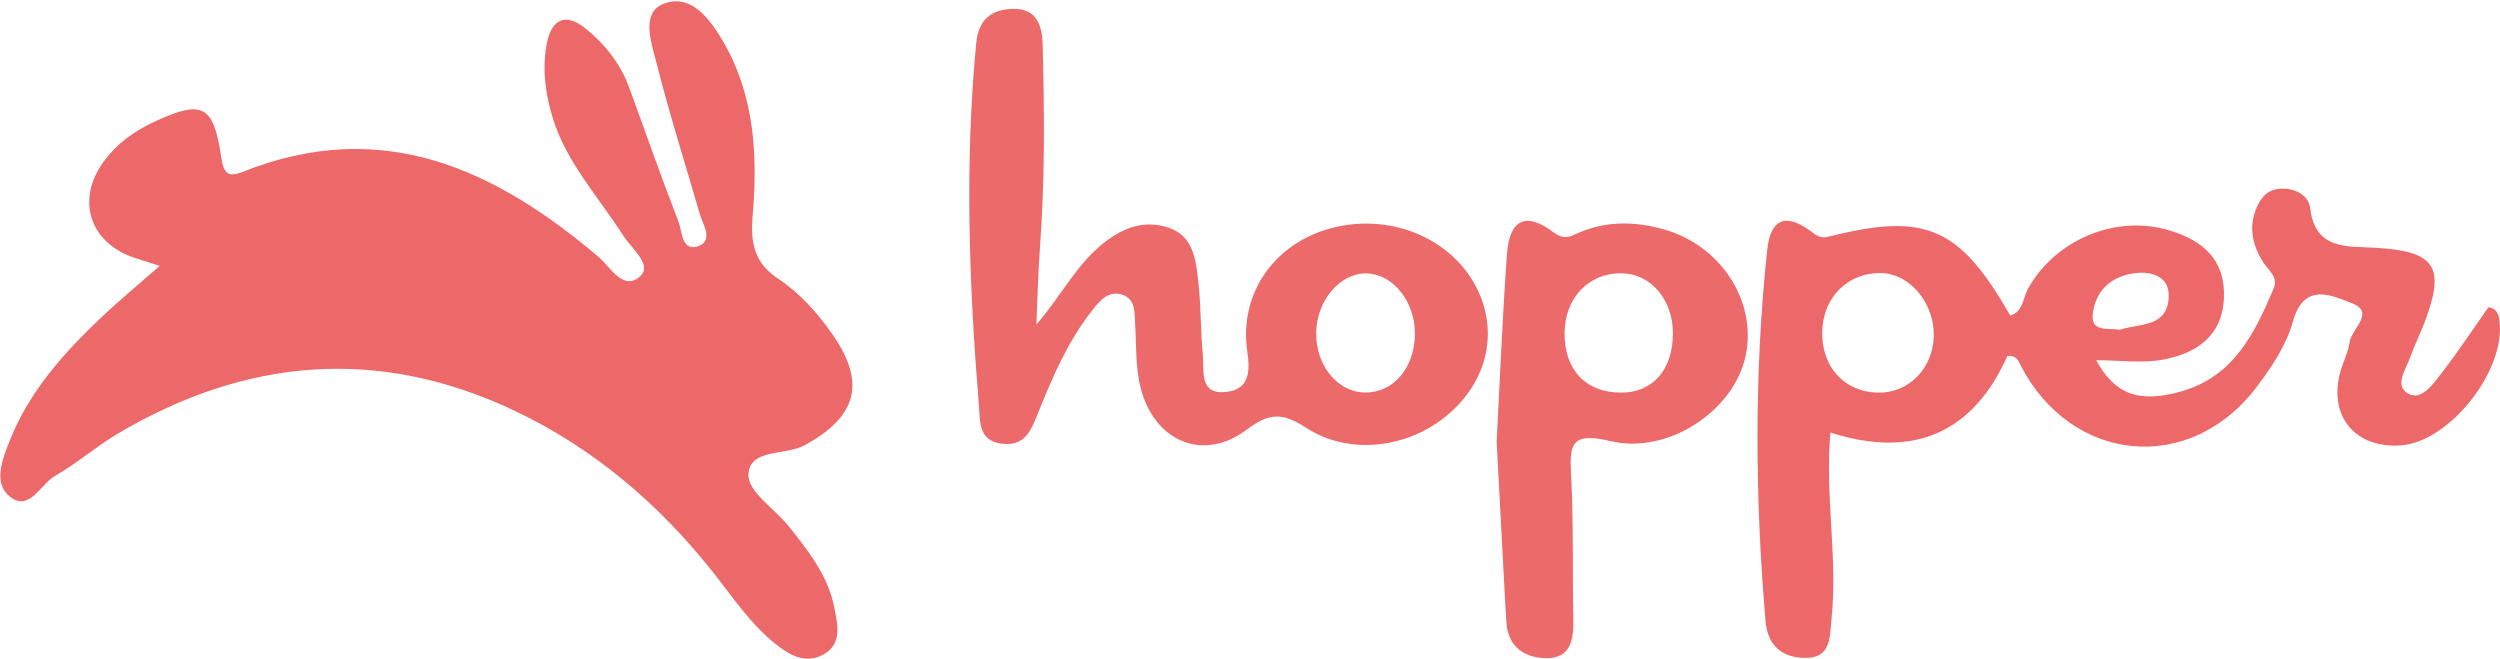 <?xml version="1.0" encoding="UTF-8"?> <svg xmlns="http://www.w3.org/2000/svg" width="982" height="259" viewBox="0 0 982 259" fill="none"><path d="M62.73 104.45C59.01 103.26 56.36 102.36 53.68 101.54C35.4 95.95 29.51 78.7 40.8 63.36C45.86 56.49 52.61 51.54 60.35 47.95C79.56 39.02 83.88 41.08 86.94 62C87.83 68.09 89.65 69.78 95.25 67.54C149.84 45.71 194.13 66.11 235.15 100.96C239.81 104.92 244.95 114.79 251.68 108.28C256.19 103.92 247.91 97.42 244.66 92.33C234.92 77.05 222.22 63.62 216.9 45.62C214.04 35.94 212.89 26.21 214.9 16.52C216.66 8.04 221.88 4.68 229.82 11.05C237.66 17.34 243.71 24.99 247.18 34.49C253.59 52.02 259.75 69.64 266.5 87.03C268.02 90.94 267.72 99.3 274.61 96.56C280.25 94.32 275.99 87.96 274.71 83.52C269.15 64.18 262.99 45 258.09 25.5C256.06 17.42 251.38 5.16 260.64 1.49C271.71 -2.9 279.44 8.23 284.51 17.12C296.41 38 297.63 61.26 295.66 84.41C294.73 95.32 296.12 103.16 305.73 109.54C314.36 115.27 321.32 123.13 327.24 131.71C340.34 150.67 336.37 163.74 316.13 174.86C308.49 179.06 294.19 176.04 293.99 186.57C293.86 193.23 304.47 199.96 309.96 206.9C317.6 216.55 325.33 226.16 327.74 238.77C329.06 245.69 330.89 253.03 323.3 257.16C316.27 260.99 309.81 257.16 304.34 252.73C294.65 244.91 287.82 234.54 280.18 224.89C258.76 197.84 233.02 175.88 201.67 161.12C148.27 135.98 96.34 140.68 46.17 170.4C37.71 175.41 30.21 182.05 21.66 186.9C15.87 190.18 11.52 201.32 3.75 194.97C-2.8 189.62 0.97 180.27 3.9 172.91C11.54 153.71 25.02 138.7 39.74 124.71C46.85 117.98 54.43 111.74 62.73 104.45ZM788.53 139.77C775.14 169.85 751.8 180.43 718.99 169.9C716.8 194.77 721.87 218.75 719.45 242.76C718.69 250.31 719.39 258.67 708.71 258.42C699.9 258.22 694.31 253.6 693.49 243.86C689.38 195.28 688.99 146.71 694.15 98.21C695.48 85.75 701.62 83.43 711.82 91.22C714.7 93.42 715.85 93.58 718.98 92.8C756.46 83.39 769.87 89.36 789.62 123.95C794.79 122.38 794.56 117.14 796.54 113.54C807.23 94.13 831.16 84.08 852.29 90.54C865.22 94.49 874.09 101.94 873.57 116.82C873.04 131.9 862.93 138.66 850.09 141.18C841.67 142.84 832.65 141.49 823.39 141.49C830.79 155.09 840.43 158.52 857.23 153.61C877.56 147.67 885.74 130.7 893.11 113.24C895.02 108.72 890.94 106.15 888.92 102.93C885.1 96.83 883.35 90.19 885.77 83.23C887.41 78.51 890.1 74.26 896.1 74.1C901.75 73.94 906.83 76.77 907.43 81.74C909.39 98.15 921.78 96.7 932.75 97.31C956.54 98.62 960.73 104.61 952.38 126.59C950.64 131.18 948.42 135.6 946.78 140.22C945.07 145.04 940.26 151.49 946.02 154.65C951.13 157.45 955.65 150.95 958.84 146.83C965.42 138.35 971.33 129.37 977.45 120.69C980.87 121.15 981.5 123.67 981.79 125.95C984.35 145.59 962.09 173.64 943.03 174.95C925.46 176.16 914.91 163.98 919.02 147.05C920.06 142.77 922.29 138.72 922.93 134.41C923.71 129.2 933.13 122.65 923.84 119.11C916.21 116.2 905.07 110.41 900.65 126.33C898.11 135.51 892.31 144.2 886.44 151.97C860.28 186.64 813.62 182.16 793.65 143.42C792.79 141.76 792.33 139.65 788.53 139.77ZM759.59 131.9C759.84 119.21 750.32 107.68 739.29 107.28C726.17 106.8 716.15 116.52 715.78 130.07C715.4 144.02 724.28 153.87 737.55 154.23C749.64 154.56 759.34 144.73 759.59 131.9ZM832.67 129.54C840.1 126.89 851.57 128.96 851.88 116.31C852.07 108.83 845.56 106.59 839.28 107.23C830.12 108.15 823.5 113.3 822.11 122.71C820.92 130.78 827.79 128.67 832.67 129.54Z" fill="#ED6869"></path><path d="M407.1 127.46C416.33 116.88 422.02 105.34 431.9 96.8C439.82 89.96 448.81 85.97 459.14 89.46C468.64 92.67 469.71 101.84 470.65 110.09C471.76 119.82 471.56 129.7 472.48 139.45C473.07 145.72 470.84 155.24 481.85 153.93C490.69 152.88 491.12 146.01 489.95 138.16C486.47 114.92 501.13 94.62 524.54 89.21C549.56 83.43 574.74 96.21 582.32 118.53C587.79 134.61 582.44 151.59 568.22 163.32C552.8 176.04 529.89 179.03 512.91 167.95C503.54 161.84 498.4 162.25 489.57 168.86C472.4 181.71 453.24 173.16 448.01 152.23C445.95 143.96 446.39 135.64 445.89 127.33C445.62 122.96 446.09 117.72 441.14 115.86C435.44 113.72 431.9 118.29 428.9 122.09C419.34 134.19 413.36 148.27 407.68 162.4C404.95 169.18 402.6 175.38 393.5 174.29C384.22 173.19 385.01 165.32 384.54 159.61C380.66 112.06 378.86 64.47 383.47 16.82C384.38 7.43 389.65 3.7 397.89 3.48C406.96 3.24 409.35 9.69 409.55 17.32C410.26 43.86 410.47 70.39 408.52 96.9C407.76 107.09 407.55 117.28 407.1 127.46ZM536.01 154.18C547.11 154.44 555.61 144.65 555.78 131.42C555.94 118.66 547.33 107.71 536.88 107.4C526.53 107.09 517.24 117.92 517 130.55C516.76 143.39 525.24 153.93 536.01 154.18ZM587.88 173.52C589.2 148.78 590.16 124.27 591.93 99.81C592.91 86.31 599.3 83.03 610.05 91.13C614.67 94.61 617 92.77 620.19 91.39C631.16 86.69 642.41 86.94 653.49 90.07C676.08 96.45 690.11 118.35 685.74 139.58C681.33 161.03 655.48 178.84 632.28 173.21C616.31 169.33 616.57 175.57 617.17 187.29C618.12 205.9 617.62 224.57 618.01 243.21C618.18 251.36 616.95 258.84 606.92 258.53C598.29 258.26 592.02 253.62 591.69 243.85C591.64 242.38 591.47 240.91 591.39 239.45L587.88 173.52ZM657.11 130.59C657.01 117.74 648.49 107.69 637.41 107.36C624.3 106.96 614.7 116.8 614.57 130.78C614.43 145.29 622.94 154.26 636.84 154.22C649.39 154.18 657.22 145.06 657.11 130.59Z" fill="#ED6A6B"></path></svg> 